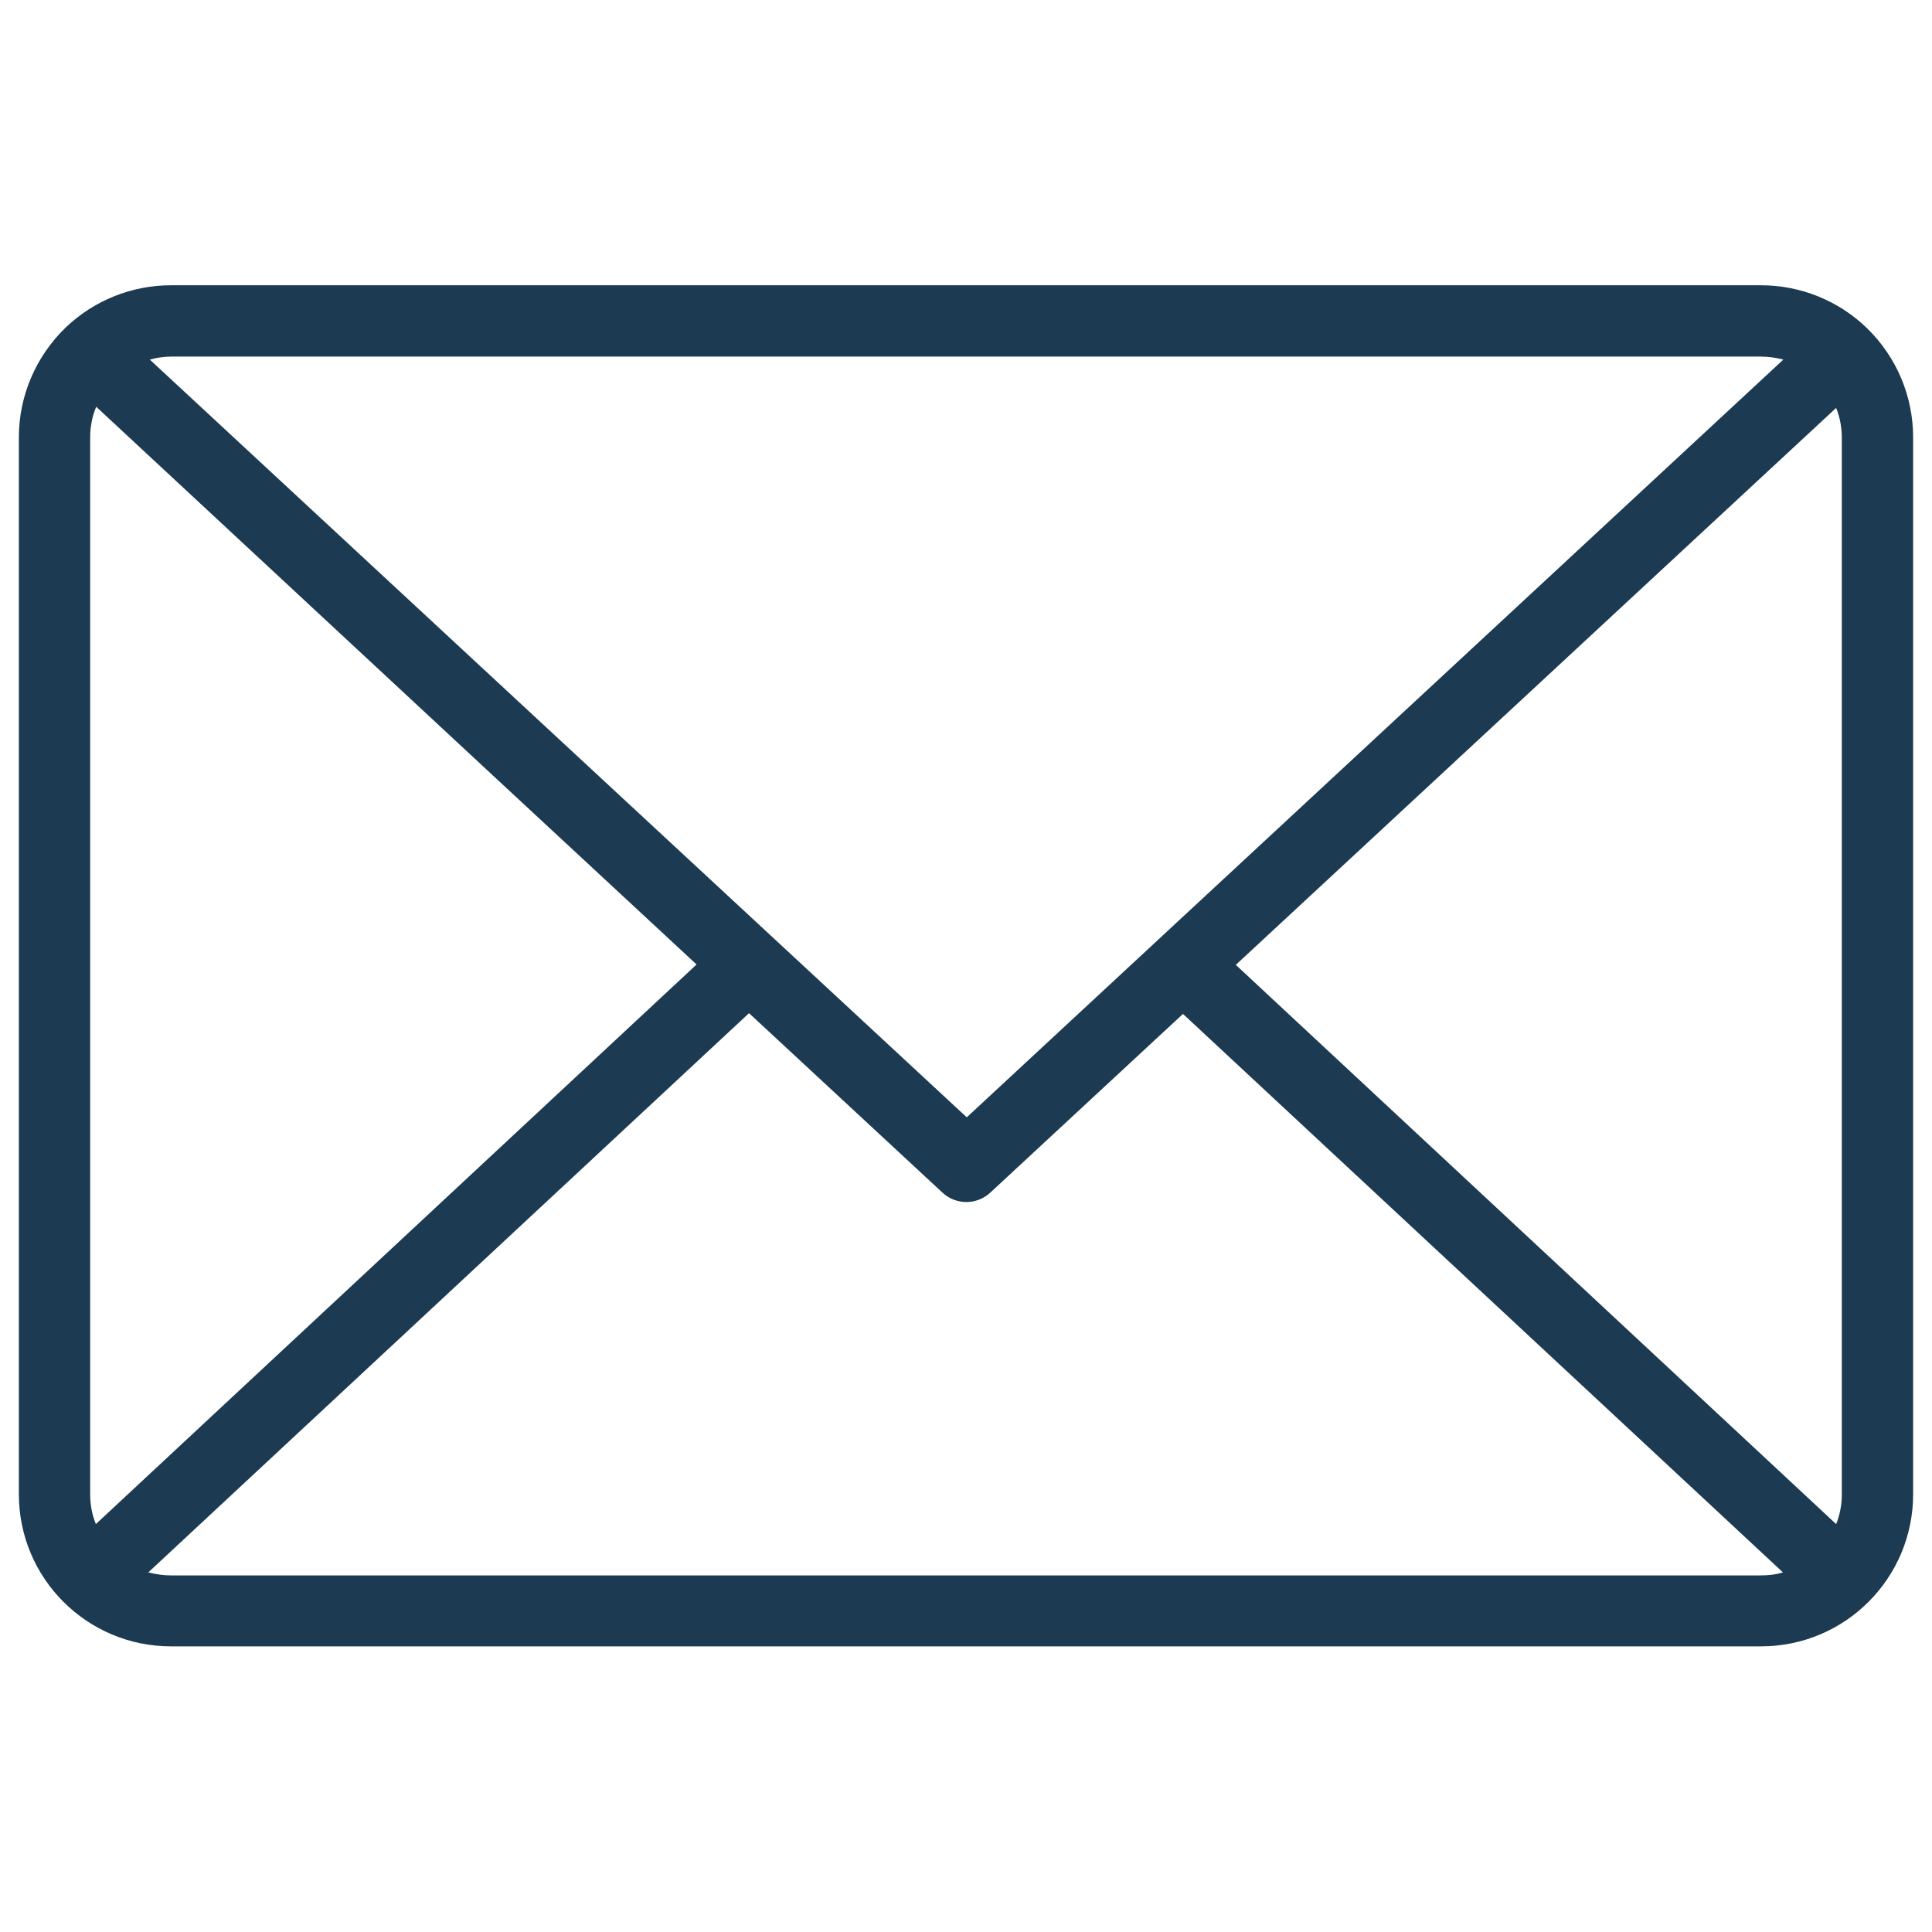 <?xml version="1.0" encoding="UTF-8"?>
<svg xmlns="http://www.w3.org/2000/svg" id="Layer_1" data-name="Layer 1" version="1.1" viewBox="0 0 512 512">
  <defs>
    <style>
      .cls-1 {
        fill: #1c3a51;
        stroke-width: 0px;
      }
    </style>
  </defs>
  <path class="cls-1" d="M494.8,87h0c-7.5-7.3-17.6-11.4-28.1-11.4H45.3c-10.4,0-20.3,4-27.8,11.1h0c-8,7.7-12.5,18.2-12.5,29.2v280.1c0,22.3,18.1,40.3,40.3,40.3h421.4c22.3,0,40.3-18.1,40.3-40.3V115.9c0-10.9-4.4-21.3-12.2-28.9h0ZM327.5,255.7l159.1-147.6c1,2.5,1.5,5.2,1.5,7.9v280.1c0,2.7-.5,5.3-1.5,7.8l-159.1-148.2ZM466.7,94.5c2,0,4,.3,5.9.8l-216.4,200.8-114.3-106L39.7,95.3c1.8-.5,3.7-.8,5.6-.8h421.4ZM25.4,403.9c-1-2.5-1.5-5.1-1.5-7.8V115.9c0-2.8.5-5.5,1.6-8.1l103.5,96.2,55.6,51.6L25.4,403.9ZM45.3,417.5c-2,0-4-.3-6-.8l159.2-148.2,51.2,47.5c3.6,3.4,9.2,3.4,12.8,0l51-47.3,159,148c-1.9.6-3.9.8-6,.8H45.3Z"></path>
</svg>
